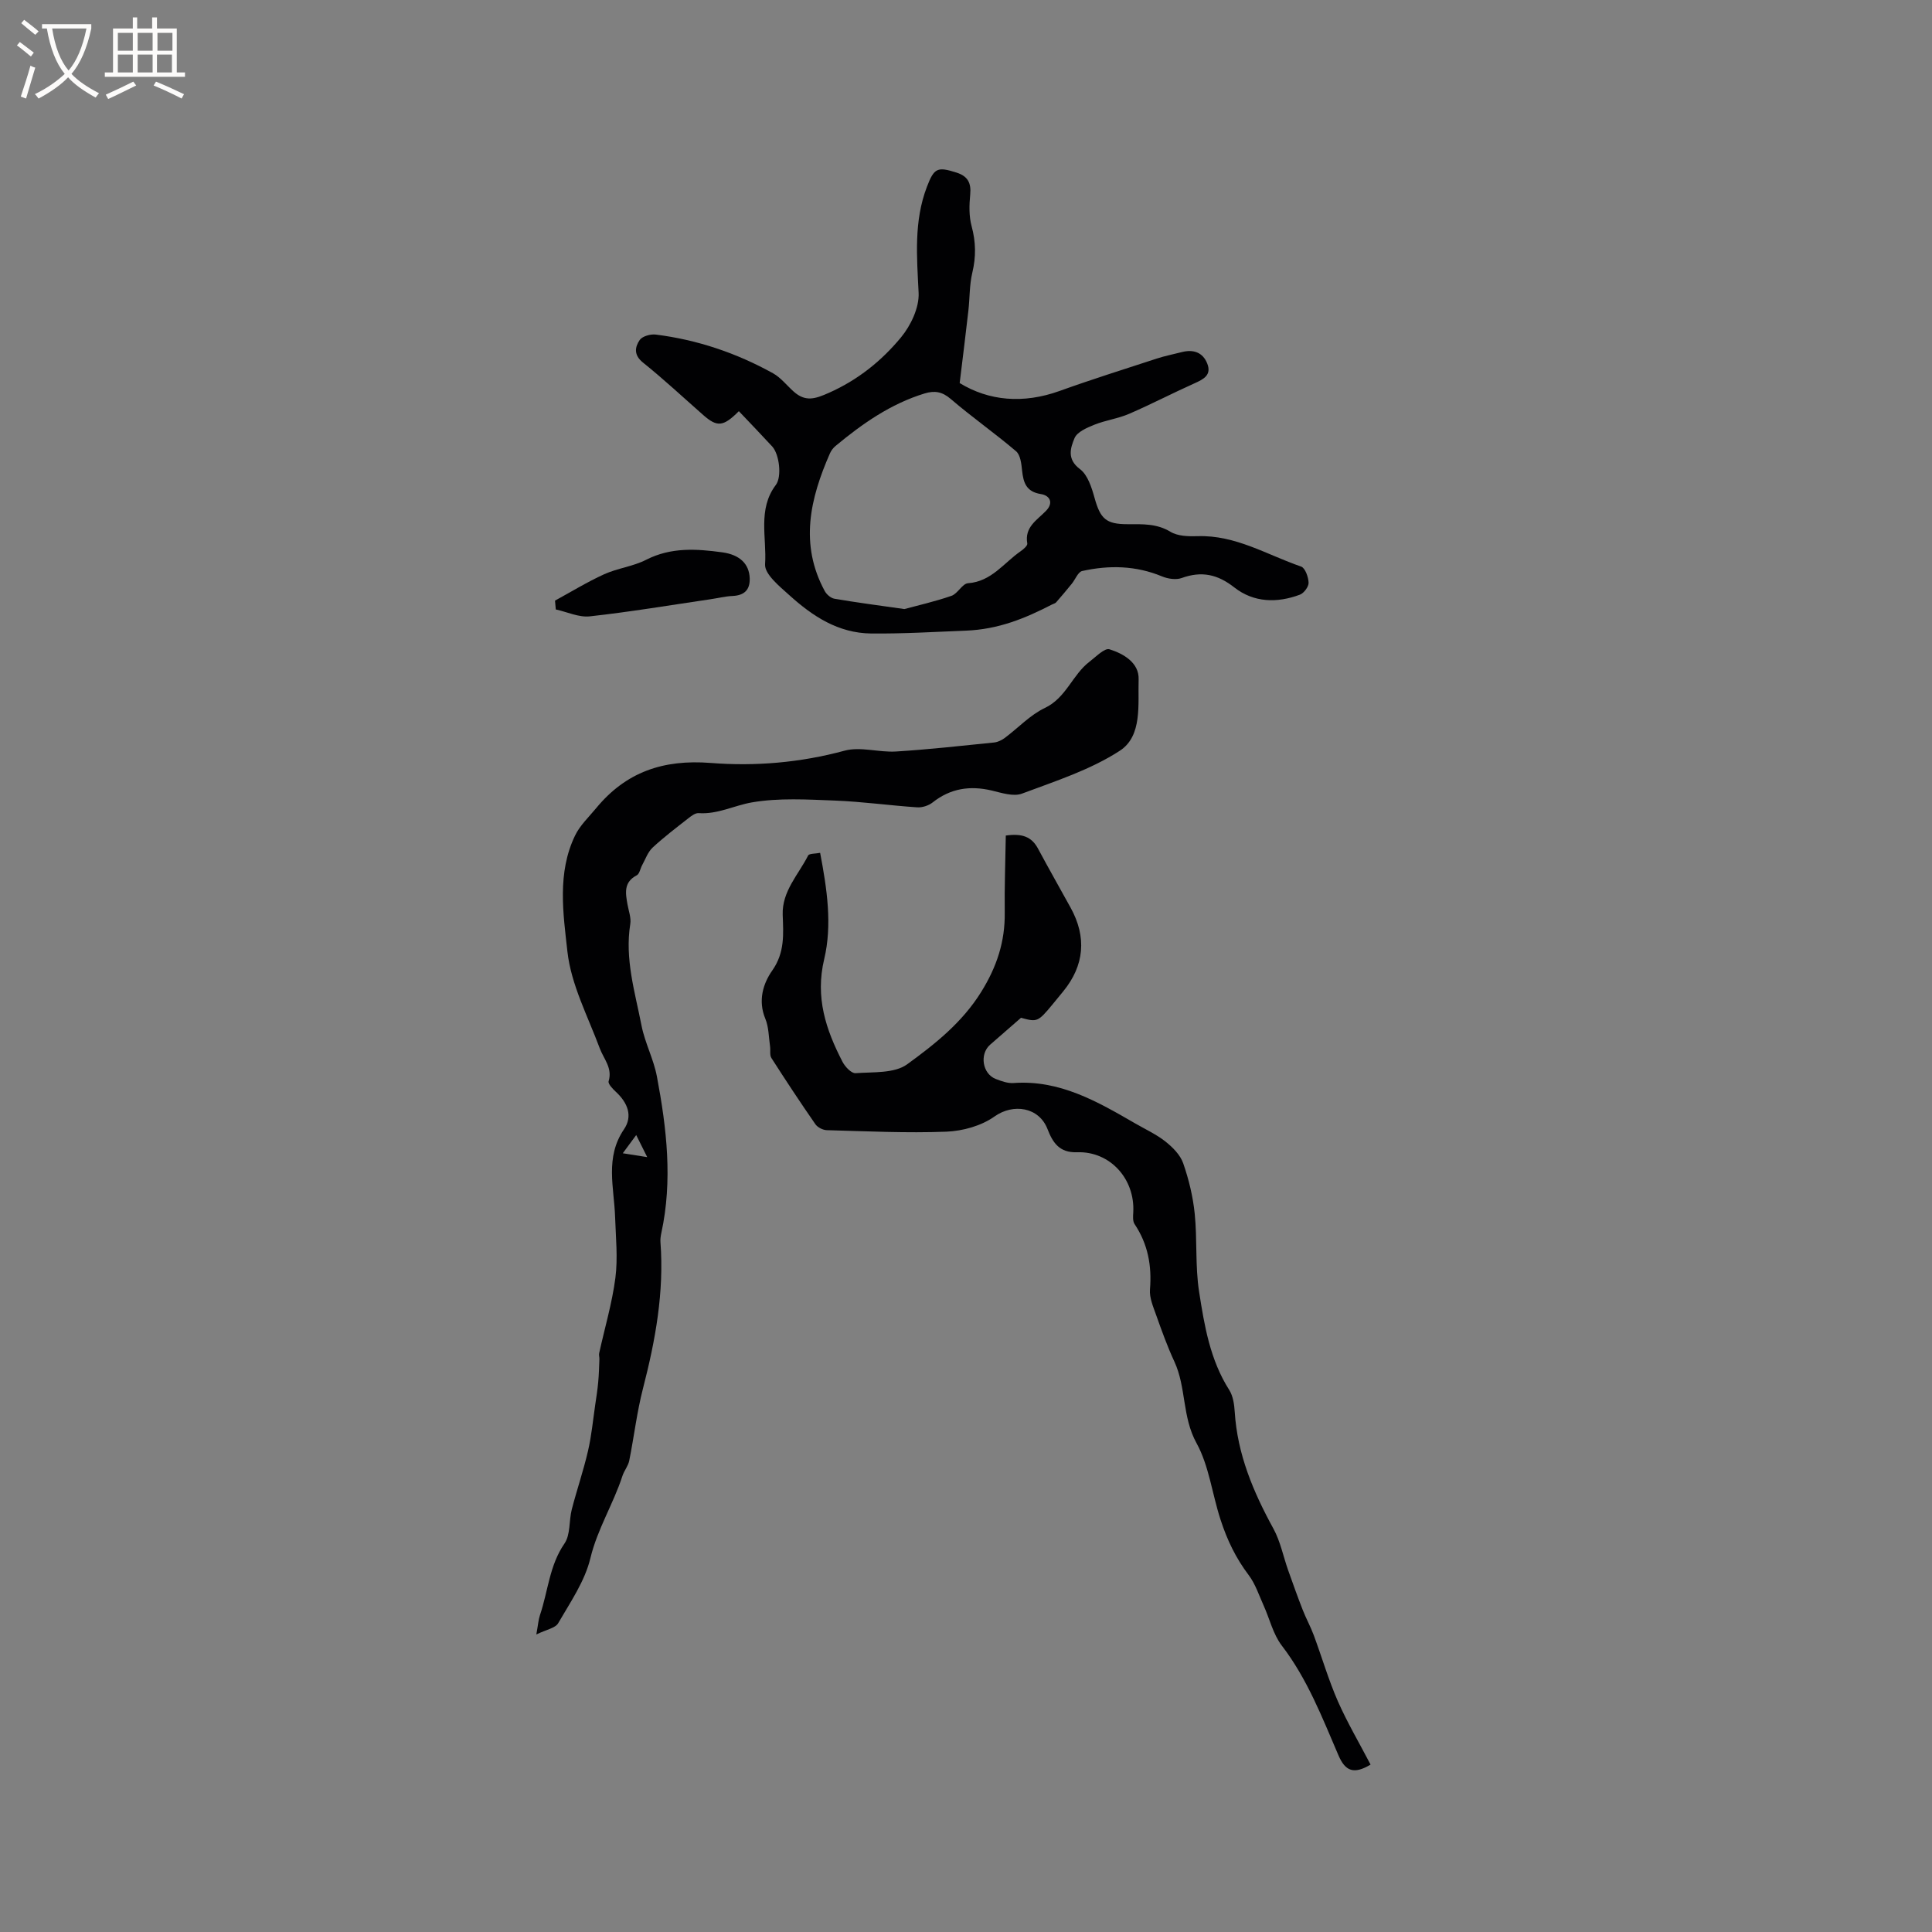 <svg enable-background="new 0 0 400 400" viewBox="0 0 400 400" xmlns="http://www.w3.org/2000/svg"><rect x="0" y="0" width="400" height="400" fill="#808080" stroke="none"/><g fill="#010103"><path d="m152.97 85.13c-3.23 3.25-4.5 3.32-7.37.8-4.14-3.64-8.17-7.41-12.47-10.86-1.95-1.56-1.69-3.2-.69-4.67.54-.79 2.25-1.27 3.34-1.13 8.6 1.08 16.7 3.82 24.26 8.01 1.62.9 2.84 2.5 4.26 3.77 2.46 2.21 4.46 1.55 7.34.27 5.98-2.66 10.89-6.61 14.91-11.48 2.03-2.46 3.79-6.17 3.64-9.22-.36-7.45-1.02-14.79 1.72-21.95 1.49-3.9 2.17-4.2 6.12-2.94 2.32.74 3.08 2.13 2.84 4.56-.21 2.16-.27 4.47.29 6.53.89 3.27.93 6.35.15 9.63-.61 2.55-.52 5.26-.82 7.89-.54 4.77-1.14 9.54-1.8 14.97 6.05 3.69 13.13 4.35 20.7 1.63 6.64-2.39 13.39-4.51 20.1-6.7 1.71-.56 3.48-.9 5.22-1.35 2.37-.6 4.31.06 5.23 2.36.96 2.41-.76 3.27-2.65 4.12-4.54 2.03-8.96 4.34-13.52 6.31-2.29.99-4.86 1.32-7.18 2.25-1.54.62-3.58 1.49-4.12 2.78-.83 2-1.64 4.35 1.12 6.41 1.62 1.21 2.44 3.85 3.04 6.01 1.2 4.28 2.35 5.4 6.83 5.4 3.04 0 6-.17 8.87 1.57 1.5.91 3.71.97 5.59.91 7.87-.28 14.41 3.87 21.46 6.29.84.29 1.51 2.17 1.55 3.34.03.83-.97 2.17-1.8 2.48-4.73 1.77-9.56 1.65-13.58-1.5-3.47-2.73-6.79-3.43-10.89-1.95-1.18.43-2.86.17-4.07-.33-5.41-2.25-10.95-2.36-16.53-1.12-.87.19-1.42 1.74-2.16 2.64-1.06 1.3-2.13 2.59-3.24 3.85-.19.22-.56.29-.84.44-5.61 2.89-11.09 5.15-17.85 5.42-6.51.26-13.03.65-19.57.59-6.87-.07-12.15-3.58-16.95-7.91-2.05-1.85-5.19-4.39-5.05-6.43.38-5.45-1.59-11.38 2.23-16.42 1.27-1.67.74-6.34-.76-7.97-2.2-2.39-4.48-4.75-6.9-7.3zm34.27 40.97c2.75-.75 6.32-1.55 9.75-2.74 1.3-.45 2.24-2.52 3.43-2.61 4.87-.35 7.41-4.22 10.89-6.62.58-.4 1.46-1.16 1.38-1.6-.61-3.41 2-4.83 3.87-6.76 1.63-1.68.8-3.19-1.06-3.48-3.03-.48-3.62-2.35-3.89-4.88-.14-1.38-.34-3.21-1.24-3.98-4.39-3.74-9.14-7.06-13.52-10.82-1.78-1.53-3.34-1.78-5.42-1.15-7.03 2.15-12.89 6.26-18.45 10.88-.47.39-.88.93-1.13 1.48-4.13 9.38-6.36 18.85-1.09 28.56.38.7 1.25 1.45 2 1.58 4.49.77 8.99 1.36 14.48 2.14z"/><path d="m283.76 365.34c-3.45 2.07-5.22 1.38-6.63-1.88-3.38-7.85-6.45-15.85-11.75-22.76-1.81-2.36-2.51-5.55-3.78-8.34-.95-2.11-1.69-4.41-3.05-6.22-2.67-3.54-4.44-7.17-5.86-11.54-1.72-5.27-2.37-11.11-4.96-15.81-3.01-5.47-2.11-11.54-4.59-16.89-1.44-3.11-2.61-6.36-3.76-9.6-.61-1.73-1.43-3.6-1.29-5.33.4-4.92-.42-9.4-3.19-13.54-.4-.6-.32-1.62-.27-2.43.38-6.91-4.79-12.68-11.64-12.44-3.71.13-5.05-2.06-6.12-4.81-1.77-4.55-7.09-5.35-10.96-2.6-2.72 1.94-6.56 3.01-9.95 3.15-8.24.32-16.51-.09-24.77-.31-.82-.02-1.91-.57-2.37-1.23-3.13-4.51-6.15-9.09-9.11-13.71-.39-.61-.16-1.61-.28-2.42-.28-1.92-.26-3.98-.98-5.72-1.55-3.72-.47-7.27 1.44-9.98 2.62-3.74 2.3-7.52 2.16-11.52-.17-4.89 3.25-8.3 5.26-12.28.22-.44 1.49-.36 2.49-.56 1.43 7.5 2.53 14.92.84 22.01-1.89 7.93.35 14.59 3.79 21.25.53 1.03 1.85 2.43 2.71 2.36 3.63-.27 8.04.08 10.68-1.84 5.74-4.17 11.39-8.64 15.33-14.99 3.22-5.18 4.95-10.4 4.87-16.42-.07-5.34.14-10.69.22-15.95 3.44-.49 5.37.29 6.66 2.69 2.2 4.1 4.5 8.15 6.75 12.23 3.38 6.11 2.86 11.98-1.52 17.34-.74.9-1.47 1.81-2.22 2.71-3.01 3.63-3.18 3.68-6.52 2.76-2.43 2.12-4.41 3.85-6.39 5.57-2.24 1.95-1.61 6.03 1.16 7.1 1.17.45 2.48.93 3.68.84 9.57-.69 17.37 3.84 25.19 8.36 2.11 1.22 4.36 2.25 6.25 3.74 1.5 1.19 3.07 2.76 3.68 4.49 1.17 3.36 2.03 6.91 2.39 10.44.55 5.37.08 10.86.91 16.17 1.09 7.02 2.27 14.12 6.24 20.35.8 1.26 1.04 3 1.14 4.55.55 8.78 3.85 16.58 8.01 24.17 1.44 2.63 2.03 5.72 3.04 8.58.98 2.76 1.96 5.52 3.03 8.25.69 1.77 1.62 3.44 2.28 5.22 1.69 4.56 3.05 9.25 5 13.7 1.96 4.43 4.44 8.64 6.76 13.09z"/><path d="m111.04 338.4c.37-2 .43-3.04.75-4 1.68-4.93 1.94-10.28 5.08-14.83 1.26-1.83.91-4.71 1.51-7.06 1.05-4.06 2.42-8.03 3.36-12.11.73-3.14 1.03-6.39 1.5-9.59.23-1.54.47-3.08.61-4.63.15-1.59.19-3.19.25-4.78.02-.41-.14-.84-.05-1.23 1.14-5.2 2.68-10.35 3.36-15.6.53-4.12.08-8.39-.06-12.59-.2-6.13-2.14-12.33 1.84-18.17 1.83-2.69.83-5.44-1.7-7.78-.65-.6-1.64-1.64-1.48-2.17.83-2.75-1-4.58-1.83-6.8-2.46-6.62-5.94-13.19-6.7-20.03-.88-7.9-2.16-16.33 1.59-24.06 1.01-2.09 2.84-3.81 4.35-5.64 6.18-7.5 13.89-10.14 23.73-9.37 9.21.73 18.56-.06 27.71-2.54 3.29-.89 7.11.39 10.66.17 6.77-.42 13.51-1.18 20.26-1.86.77-.08 1.59-.46 2.22-.93 2.79-2.07 5.26-4.77 8.32-6.22 4.44-2.11 5.7-6.88 9.25-9.58 1.33-1.01 3.12-2.89 4.14-2.57 2.91.91 6.14 2.79 6.03 6.21-.16 5.18.81 11.73-3.89 14.79-6.11 3.97-13.34 6.29-20.26 8.88-1.77.66-4.21-.15-6.26-.64-4.5-1.06-8.53-.46-12.23 2.46-.83.66-2.15 1.09-3.21 1.02-5.67-.38-11.32-1.18-17-1.4-5.75-.22-11.63-.59-17.23.38-3.64.63-7.09 2.5-11.02 2.22-.7-.05-1.54.6-2.17 1.1-2.5 1.96-5.05 3.89-7.37 6.05-.98.92-1.47 2.39-2.15 3.62-.39.71-.54 1.81-1.13 2.11-2.74 1.43-2.32 3.7-1.9 6.04.24 1.35.78 2.76.57 4.05-1.16 7.24.98 14.09 2.33 21.01.7 3.59 2.52 6.97 3.19 10.57 2.02 10.72 3.28 21.51.91 32.38-.13.62-.23 1.27-.18 1.9.78 10.33-1.04 20.31-3.61 30.26-1.27 4.9-1.85 9.98-2.85 14.96-.22 1.11-1.05 2.07-1.41 3.17-1.88 5.8-5.18 10.97-6.64 17.05-1.14 4.74-4.14 9.09-6.65 13.42-.56 1.04-2.47 1.34-4.54 2.36zm20.68-103.4c-1.17 1.58-1.97 2.68-2.78 3.77 1.45.23 2.9.46 5.06.8-.96-1.91-1.38-2.75-2.28-4.57z"/><path d="m114.91 124.35c3.38-1.84 6.68-3.87 10.18-5.46 2.78-1.26 5.98-1.61 8.68-2.99 5.15-2.63 10.43-2.28 15.81-1.54 3.6.5 5.54 2.41 5.64 5.37.08 2.41-1.14 3.55-3.56 3.66-1.56.07-3.1.47-4.65.69-8.3 1.22-16.57 2.61-24.9 3.53-2.27.25-4.69-.92-7.04-1.43-.06-.6-.11-1.21-.16-1.83z"/></g><path d="m6.4 11.7c-1-.8-1.9-1.6-2.9-2.3l.6-.7c.9.7 1.9 1.4 2.9 2.2zm-2.1 8.3c.7-2.1 1.4-4.2 2-6.4.2.1.6.3 1 .4-.7 2.3-1.3 4.4-1.9 6.4zm3-12.8c-1.1-.9-2.1-1.7-2.9-2.4l.6-.7c1 .8 2 1.5 3 2.4zm1.4-1.3v-.9h10.2v.9c-.9 4.2-2.3 7.3-4.1 9.4 1.3 1.4 3.2 2.7 5.7 4-.2.2-.4.5-.7.9-2.5-1.4-4.4-2.7-5.7-4.2-1.4 1.5-3.5 3-6.1 4.4 0 0 0 0-.1-.1-.3-.4-.5-.7-.7-.8 2.7-1.3 4.7-2.8 6.2-4.2-1.8-2.2-3-5.3-3.7-9.4zm9.2 0h-7.1c.6 3.8 1.7 6.7 3.4 8.7 1.7-2 2.9-4.8 3.7-8.7z" fill="#fcfbfa"/><path d="m31.6 3.6h.9v2.3h4.1v9.1h1.7v.9h-16.6v-.9h1.7v-9.1h4.1v-2.3h.9v2.3h3.1v-2.3zm-4 13.3.6.8c-1.9.9-3.8 1.9-5.8 2.8-.2-.3-.3-.6-.5-.9 2-.9 3.9-1.8 5.7-2.7zm-3.2-10.1v3.7h3.1v-3.7zm0 4.5v3.7h3.1v-3.7zm4.1-4.5v3.7h3.1v-3.7zm0 4.5v3.7h3.1v-3.7zm9.1 9.1c-2.1-1.1-4.1-2-5.8-2.7l.5-.8c2.2.9 4.1 1.8 5.8 2.6zm-1.9-13.6h-3.1v3.7h3.1zm-3.2 4.5v3.7h3.1v-3.7z" fill="#fcfbfa"/></svg>